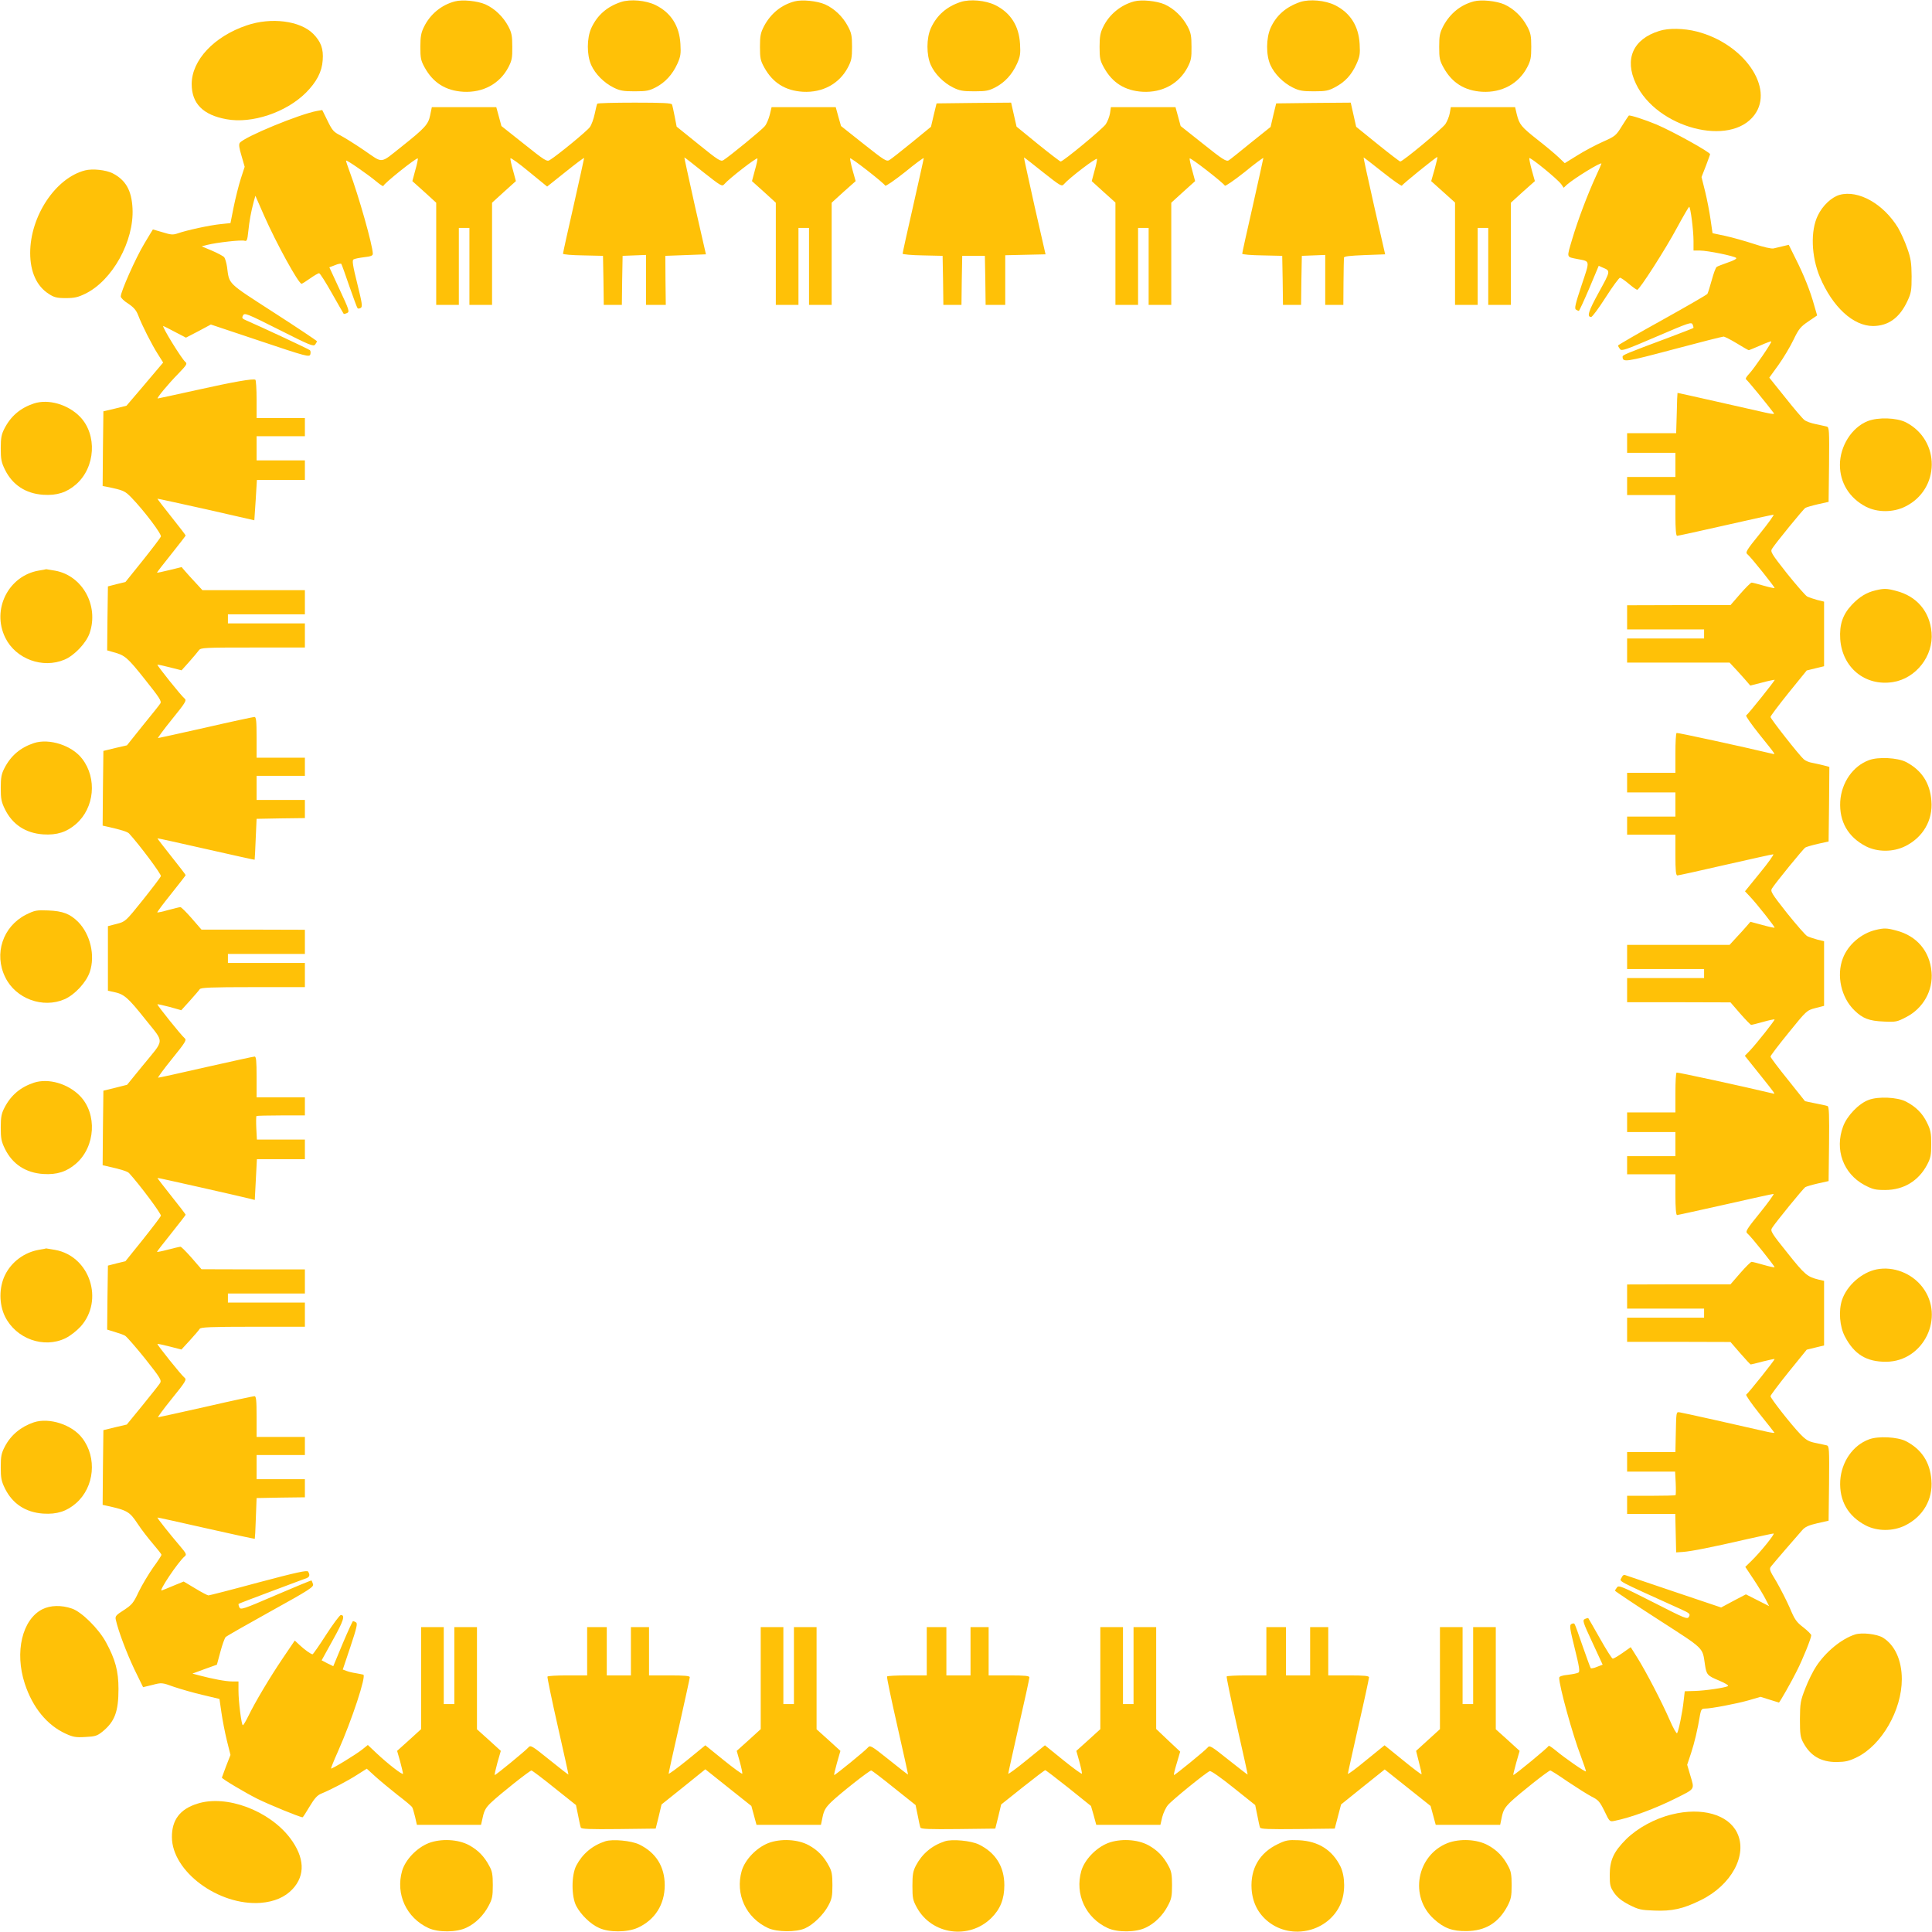 <?xml version="1.0" standalone="no"?>
<!DOCTYPE svg PUBLIC "-//W3C//DTD SVG 20010904//EN"
 "http://www.w3.org/TR/2001/REC-SVG-20010904/DTD/svg10.dtd">
<svg version="1.0" xmlns="http://www.w3.org/2000/svg"
 width="1280pt" height="1280pt" viewBox="0 0 1280 1280"
 preserveAspectRatio="xMidYMid meet">
<g transform="translate(0,1280) scale(0.1,-0.1)"
fill="#ffc107" stroke="none">
<path d="M3015 12791 c-90 -23 -165 -85 -206 -169 -19 -38 -24 -64 -24 -132 0
-76 3 -91 29 -138 56 -101 139 -153 256 -160 130 -7 241 53 298 162 23 44 27
63 26 136 0 72 -4 93 -26 135 -34 64 -90 118 -152 146 -53 23 -152 33 -201 20z"/>
<path d="M4115 12787 c-94 -31 -158 -88 -197 -172 -31 -67 -31 -180 -1 -246
27 -60 85 -118 148 -149 42 -21 65 -25 140 -25 78 0 97 4 141 27 62 33 109 84
142 156 21 47 24 65 20 131 -7 120 -63 207 -164 257 -65 32 -167 41 -229 21z"/>
<path d="M5265 12791 c-88 -23 -158 -80 -203 -164 -23 -45 -27 -64 -27 -137 0
-76 3 -91 29 -138 56 -101 139 -153 256 -160 130 -7 241 53 298 162 23 44 27
63 27 136 0 73 -4 92 -27 135 -34 65 -90 118 -152 146 -53 23 -152 33 -201 20z"/>
<path d="M6365 12787 c-94 -31 -158 -88 -197 -172 -31 -67 -31 -180 -1 -246
27 -60 85 -118 148 -149 42 -21 65 -25 140 -25 78 0 97 4 141 27 62 33 109 84
142 156 21 47 24 65 20 131 -7 120 -63 207 -164 257 -65 32 -167 41 -229 21z"/>
<path d="M7515 12791 c-88 -23 -166 -86 -206 -169 -19 -38 -24 -64 -24 -132 0
-76 3 -91 29 -138 56 -101 139 -153 256 -160 130 -7 241 53 298 162 23 44 27
63 26 136 0 72 -4 93 -26 135 -34 64 -90 118 -152 146 -53 23 -152 33 -201 20z"/>
<path d="M8615 12787 c-94 -32 -159 -88 -197 -172 -30 -68 -31 -180 -1 -246
27 -60 85 -118 148 -149 42 -21 65 -25 140 -25 78 0 97 4 140 27 66 35 108 80
141 152 23 51 26 67 22 135 -7 120 -63 207 -164 257 -65 32 -167 41 -229 21z"/>
<path d="M9765 12791 c-88 -23 -158 -80 -203 -164 -23 -45 -27 -64 -27 -137 0
-76 3 -91 29 -138 56 -101 139 -153 256 -160 130 -7 241 53 298 162 23 44 27
63 27 136 0 73 -4 92 -27 135 -34 65 -90 118 -152 146 -53 23 -152 33 -201 20z"/>
<path d="M1635 12632 c-217 -73 -365 -231 -365 -389 0 -129 75 -205 231 -233
168 -31 394 45 525 175 71 71 107 139 112 216 6 76 -12 123 -63 175 -87 87
-279 111 -440 56z"/>
<path d="M10993 12595 c-174 -54 -232 -186 -155 -349 138 -294 627 -423 786
-207 133 179 -70 472 -382 552 -86 22 -188 24 -249 4z"/>
<path d="M3957 12113 c-3 -5 -10 -35 -17 -68 -7 -33 -21 -72 -32 -87 -17 -25
-213 -186 -265 -218 -19 -13 -32 -5 -171 106 l-150 119 -17 63 -17 62 -213 0
-214 0 -11 -53 c-12 -61 -34 -85 -190 -209 -145 -115 -119 -112 -246 -25 -60
41 -132 86 -159 100 -44 22 -54 33 -85 97 l-35 71 -35 -6 c-118 -22 -477 -170
-511 -211 -8 -10 -5 -33 11 -86 l21 -73 -26 -80 c-14 -44 -35 -128 -47 -187
l-21 -106 -66 -7 c-71 -7 -223 -40 -283 -61 -32 -11 -45 -10 -100 7 -35 10
-64 19 -65 19 0 0 -27 -43 -58 -96 -56 -93 -155 -316 -155 -348 0 -9 22 -31
50 -48 37 -25 53 -44 66 -78 24 -64 91 -196 131 -258 l34 -54 -28 -33 c-15
-18 -70 -82 -121 -143 l-94 -110 -76 -19 -77 -18 -3 -247 -2 -248 22 -4 c118
-24 125 -28 170 -74 83 -86 200 -241 194 -257 -3 -8 -57 -79 -120 -158 l-115
-143 -58 -14 -58 -15 -3 -212 -2 -212 42 -12 c75 -20 92 -34 208 -180 97 -122
112 -144 102 -160 -6 -10 -59 -76 -117 -147 l-104 -130 -78 -18 -78 -19 -3
-247 -2 -248 27 -6 c95 -21 138 -35 148 -46 69 -75 216 -272 211 -283 -3 -8
-57 -79 -120 -158 -114 -142 -115 -143 -173 -158 l-58 -15 0 -214 0 -214 38
-8 c69 -14 94 -36 208 -179 131 -165 133 -127 -18 -312 l-101 -124 -79 -20
-78 -19 -3 -247 -2 -247 27 -6 c95 -21 138 -35 148 -46 69 -75 216 -272 211
-283 -3 -8 -57 -79 -120 -158 l-115 -143 -58 -14 -58 -15 -3 -212 -2 -212 49
-15 c27 -8 58 -19 69 -25 11 -6 71 -75 133 -152 103 -130 111 -144 99 -163 -7
-11 -59 -77 -116 -147 l-104 -127 -77 -18 -78 -19 -3 -247 -2 -248 27 -6 c137
-30 152 -39 206 -121 25 -38 71 -97 101 -132 31 -36 56 -68 56 -72 0 -4 -25
-43 -56 -85 -30 -43 -73 -115 -95 -160 -35 -75 -45 -86 -98 -121 -52 -33 -59
-41 -54 -63 16 -74 71 -219 122 -327 l59 -121 62 15 c61 16 63 16 143 -13 45
-15 131 -40 192 -54 l109 -26 13 -90 c7 -49 23 -132 36 -185 l24 -96 -29 -74
c-15 -41 -28 -75 -28 -76 0 -8 151 -98 232 -139 76 -38 285 -124 303 -124 2 0
23 32 46 71 33 55 51 75 78 86 66 27 176 85 238 125 l63 40 57 -52 c32 -29 99
-84 148 -123 50 -38 93 -74 96 -81 4 -6 12 -35 19 -63 l12 -53 212 0 213 0 12
53 c9 42 21 63 54 94 56 54 257 213 268 213 5 0 74 -52 152 -115 l143 -114 14
-68 c7 -37 15 -74 18 -81 3 -10 59 -12 250 -10 l246 3 20 80 19 80 145 116
145 117 153 -122 152 -121 17 -62 17 -63 213 0 214 0 11 53 c9 43 20 62 58 99
56 54 251 208 264 208 5 0 73 -52 151 -115 l143 -114 14 -68 c7 -37 15 -74 18
-81 3 -10 59 -12 250 -10 l246 3 20 80 19 80 143 114 c78 62 145 113 149 113
4 0 73 -53 155 -118 l148 -119 18 -62 17 -63 212 0 213 0 12 51 c7 27 24 64
38 80 26 32 253 216 277 225 8 3 75 -44 157 -110 l144 -115 14 -68 c7 -37 15
-74 18 -81 3 -10 59 -12 250 -10 l245 3 21 80 21 80 144 116 145 116 152 -121
152 -121 17 -62 17 -63 213 0 214 0 11 53 c9 43 20 62 58 99 55 53 251 208
263 208 5 0 57 -33 116 -74 60 -40 131 -85 158 -99 44 -22 54 -33 85 -96 33
-70 35 -71 65 -65 111 22 273 82 410 151 126 63 122 56 95 146 l-22 75 26 78
c23 71 42 149 60 257 6 30 11 37 30 37 42 0 210 32 291 55 l79 23 61 -19 c33
-10 61 -19 61 -19 4 0 87 145 118 209 40 78 96 218 96 237 0 6 -24 30 -52 52
-46 35 -58 52 -90 129 -21 48 -61 126 -88 173 -50 82 -50 85 -33 106 19 24
162 190 203 236 19 22 43 33 100 46 l75 17 3 247 c2 228 1 247 -15 252 -10 2
-43 10 -74 16 -46 9 -63 19 -101 58 -60 62 -198 238 -198 252 0 6 54 78 120
160 l120 148 57 14 58 14 0 214 0 214 -35 8 c-77 19 -92 32 -207 176 -107 133
-115 147 -103 166 20 33 208 264 221 271 6 4 43 15 82 24 l72 16 3 247 c2 191
0 247 -10 250 -7 3 -44 11 -81 18 l-68 14 -114 143 c-63 78 -115 147 -115 153
0 6 54 77 120 158 119 147 120 148 177 163 l58 15 0 214 0 214 -45 11 c-25 7
-55 17 -67 23 -12 7 -72 76 -134 153 -103 131 -111 144 -99 163 20 33 208 264
221 271 6 4 43 15 82 24 l72 16 3 247 2 247 -37 10 c-21 5 -55 13 -76 17 -21
3 -46 14 -56 23 -31 27 -221 269 -221 281 0 6 54 78 120 160 l120 148 57 14
58 14 0 214 0 214 -45 11 c-25 7 -55 17 -67 23 -12 7 -72 76 -134 153 -103
131 -111 144 -99 163 20 33 208 264 221 271 6 4 43 15 82 24 l72 16 3 247 c2
228 1 247 -15 252 -10 2 -43 10 -73 16 -30 6 -65 18 -76 28 -12 9 -69 76 -126
148 l-106 132 60 83 c33 46 78 121 100 167 35 73 47 87 98 122 l59 40 -20 69
c-25 91 -68 200 -124 310 l-44 89 -38 -9 c-21 -5 -49 -12 -63 -15 -15 -3 -67
9 -130 30 -58 19 -143 43 -189 53 l-85 18 -13 90 c-7 50 -23 133 -36 186 l-24
96 29 74 c15 41 28 75 28 77 0 14 -245 150 -355 197 -74 31 -178 65 -184 59
-3 -3 -24 -35 -46 -70 -38 -62 -44 -67 -125 -103 -47 -21 -123 -61 -169 -90
l-84 -52 -41 39 c-23 22 -85 74 -139 116 -109 86 -121 101 -138 169 l-11 47
-213 0 -213 0 -7 -40 c-4 -22 -17 -54 -29 -72 -21 -31 -282 -248 -299 -248 -4
0 -72 52 -150 115 l-142 115 -18 80 -18 80 -247 -2 -247 -3 -19 -78 -18 -78
-130 -104 c-71 -58 -137 -111 -147 -117 -16 -10 -39 4 -169 108 l-150 119 -17
63 -17 62 -214 0 -214 0 -6 -41 c-4 -22 -16 -54 -28 -72 -20 -30 -282 -247
-299 -247 -4 0 -72 52 -150 115 l-142 116 -18 79 -18 80 -247 -2 -247 -3 -19
-78 -18 -77 -127 -104 c-70 -57 -136 -109 -148 -116 -19 -12 -32 -4 -171 106
l-150 119 -18 63 -17 62 -212 0 -213 0 -12 -50 c-7 -27 -21 -62 -33 -76 -19
-24 -229 -196 -274 -225 -18 -11 -34 -1 -165 105 l-145 117 -13 67 c-7 37 -15
73 -18 80 -3 9 -62 12 -247 12 -134 0 -246 -3 -248 -7z m-1206 -442 l-19 -71
79 -71 79 -72 0 -338 0 -339 75 0 75 0 0 255 0 255 35 0 35 0 0 -255 0 -255
75 0 75 0 0 339 0 338 79 72 79 71 -19 71 c-11 38 -19 74 -17 80 2 5 57 -34
123 -89 l120 -98 123 98 c67 54 122 95 122 91 0 -4 -32 -147 -70 -317 -39
-169 -70 -312 -70 -317 0 -5 60 -10 133 -11 l132 -3 3 -162 2 -163 60 0 60 0
2 163 3 162 78 3 77 3 0 -166 0 -165 65 0 66 0 -2 163 -1 162 134 5 135 5 -73
320 c-39 176 -71 321 -70 322 1 1 57 -42 125 -97 119 -94 125 -97 140 -80 30
36 216 180 219 170 2 -5 -6 -41 -17 -79 l-19 -71 79 -71 79 -72 0 -338 0 -339
75 0 75 0 0 255 0 255 35 0 35 0 0 -255 0 -255 75 0 75 0 0 339 0 338 79 72
80 71 -20 71 c-11 40 -18 76 -17 80 3 9 220 -160 233 -181 3 -5 59 33 131 90
68 56 124 97 124 92 0 -5 -32 -147 -70 -316 -39 -169 -70 -312 -70 -317 0 -4
60 -10 133 -11 l132 -3 3 -162 2 -163 60 0 60 0 2 163 3 162 75 0 75 0 3 -162
2 -163 65 0 65 0 0 165 0 164 133 3 134 3 -73 320 c-39 176 -71 321 -70 322 1
1 57 -42 125 -97 119 -94 125 -97 140 -80 34 40 216 179 219 167 1 -6 -6 -42
-17 -80 l-18 -67 78 -71 79 -71 0 -339 0 -339 75 0 75 0 0 255 0 255 35 0 35
0 0 -255 0 -255 75 0 75 0 0 339 0 338 79 72 79 71 -19 71 c-11 38 -19 74 -17
79 3 10 219 -158 233 -180 3 -5 59 33 131 90 68 56 124 97 124 93 0 -4 -32
-147 -70 -317 -39 -169 -70 -312 -70 -317 0 -5 60 -10 133 -11 l132 -3 3 -162
2 -163 60 0 60 0 2 163 3 162 78 3 77 3 0 -166 0 -165 60 0 60 0 1 150 c1 83
2 156 3 163 1 9 38 13 137 17 l136 5 -73 320 c-40 176 -71 321 -70 322 1 1 58
-43 126 -97 69 -55 126 -95 128 -90 4 10 226 190 235 190 2 0 -6 -36 -18 -80
l-23 -80 79 -71 79 -71 0 -339 0 -339 75 0 75 0 0 255 0 255 35 0 35 0 0 -255
0 -255 75 0 75 0 0 339 0 338 79 72 80 71 -20 71 c-11 40 -18 76 -17 81 4 11
189 -140 212 -173 l16 -23 22 21 c48 42 228 153 228 139 0 -2 -16 -39 -36 -82
-56 -122 -121 -294 -158 -419 -37 -126 -40 -116 34 -131 87 -17 85 -4 28 -175
-41 -123 -48 -153 -37 -160 8 -5 16 -9 19 -9 3 0 34 67 69 149 l63 150 27 -12
c52 -22 52 -21 -26 -163 -70 -127 -81 -164 -51 -164 7 0 51 59 96 130 46 72
89 130 95 130 6 0 32 -18 58 -40 26 -22 51 -40 56 -40 15 0 188 270 264 412
41 76 77 137 80 138 9 0 29 -156 29 -227 l0 -63 43 0 c50 0 227 -36 240 -49 5
-5 -18 -18 -55 -30 -34 -12 -68 -25 -74 -29 -7 -4 -21 -43 -33 -87 -12 -44
-25 -85 -29 -92 -4 -6 -139 -84 -299 -173 -161 -89 -293 -166 -293 -169 0 -4
6 -15 13 -24 11 -14 35 -6 242 83 217 93 231 98 239 80 5 -11 7 -22 5 -23 -2
-2 -74 -30 -159 -62 -289 -108 -310 -117 -310 -128 1 -39 15 -37 335 48 176
47 326 85 334 85 7 0 47 -20 88 -45 40 -25 76 -45 79 -45 3 0 37 14 76 31 38
17 71 29 73 27 6 -6 -114 -180 -146 -214 -19 -20 -27 -34 -20 -38 9 -6 136
-160 183 -223 6 -8 -9 -7 -54 3 -35 8 -180 41 -323 73 -143 33 -261 58 -261
58 -1 -1 -4 -62 -5 -134 l-4 -133 -162 0 -163 0 0 -65 0 -65 160 0 160 0 0
-80 0 -80 -160 0 -160 0 0 -60 0 -60 160 0 160 0 0 -135 c0 -89 4 -135 11
-135 5 0 150 31 320 70 170 39 314 70 319 70 6 0 -34 -56 -89 -124 -90 -111
-99 -126 -84 -138 23 -18 184 -220 180 -224 -2 -2 -35 5 -73 16 -38 11 -73 20
-79 20 -6 0 -39 -33 -75 -74 l-65 -75 -342 0 -343 -1 0 -80 0 -80 255 0 255 0
0 -30 0 -30 -255 0 -255 0 0 -80 0 -80 340 0 339 0 44 -47 c25 -27 55 -61 69
-77 l24 -28 79 20 c44 12 81 19 83 18 3 -4 -176 -228 -189 -236 -5 -3 35 -60
87 -125 114 -142 108 -134 87 -129 -201 48 -630 141 -635 138 -5 -3 -8 -63 -8
-135 l0 -129 -160 0 -160 0 0 -65 0 -65 160 0 160 0 0 -80 0 -80 -160 0 -160
0 0 -60 0 -60 160 0 160 0 0 -135 c0 -101 3 -135 13 -135 6 0 149 31 317 70
168 38 311 70 318 70 7 0 -32 -55 -87 -122 l-100 -123 33 -35 c47 -50 167
-202 163 -206 -2 -2 -39 6 -82 18 l-78 21 -25 -29 c-14 -16 -44 -50 -69 -76
l-44 -48 -339 0 -340 0 0 -80 0 -80 255 0 255 0 0 -30 0 -30 -255 0 -255 0 0
-80 0 -80 343 0 342 -1 64 -74 c36 -41 69 -75 73 -75 5 0 41 9 80 20 39 11 73
18 75 16 4 -4 -117 -157 -163 -206 l-34 -35 96 -120 c114 -143 108 -134 87
-129 -201 48 -630 141 -635 138 -5 -3 -8 -63 -8 -135 l0 -129 -160 0 -160 0 0
-65 0 -65 160 0 160 0 0 -80 0 -80 -160 0 -160 0 0 -60 0 -60 160 0 160 0 0
-135 c0 -89 4 -135 11 -135 5 0 150 32 320 70 170 39 314 70 319 70 6 0 -34
-56 -89 -124 -90 -111 -99 -126 -84 -138 23 -18 184 -220 180 -224 -2 -2 -35
5 -73 16 -38 11 -73 20 -79 20 -6 0 -39 -33 -75 -74 l-65 -75 -342 0 -343 -1
0 -80 0 -80 255 0 255 0 0 -30 0 -30 -255 0 -255 0 0 -80 0 -80 343 0 342 -1
64 -74 c36 -41 67 -75 70 -75 3 0 40 9 81 20 41 10 76 18 77 16 4 -4 -175
-228 -188 -236 -4 -3 35 -60 87 -125 53 -66 98 -123 100 -127 2 -3 -22 0 -53
7 -186 43 -558 126 -575 128 -24 2 -22 10 -26 -165 l-2 -98 -160 0 -160 0 0
-65 0 -65 159 0 159 0 4 -76 c2 -42 1 -78 -1 -80 -2 -2 -76 -4 -163 -4 l-158
0 0 -60 0 -60 160 0 159 0 3 -127 3 -128 45 3 c55 4 192 31 417 83 94 21 177
39 183 39 13 0 -88 -125 -148 -183 l-39 -38 54 -81 c30 -45 65 -103 79 -130
l25 -49 -77 39 -77 39 -82 -43 -82 -44 -309 104 c-170 57 -316 107 -325 110
-10 5 -19 -1 -26 -17 -13 -27 -47 -9 390 -207 61 -28 67 -32 57 -51 -11 -19
-22 -14 -238 96 -207 105 -228 114 -239 98 -7 -9 -13 -19 -13 -22 0 -3 128
-89 285 -190 313 -202 293 -182 311 -301 10 -66 16 -72 93 -104 43 -18 66 -33
59 -37 -21 -11 -148 -30 -219 -32 l-67 -2 -7 -60 c-8 -80 -35 -208 -44 -218
-4 -4 -27 36 -50 90 -52 119 -154 315 -213 410 l-44 70 -54 -38 c-30 -21 -59
-38 -65 -38 -5 -1 -43 59 -84 132 -41 72 -76 134 -78 136 -1 2 -11 0 -22 -5
-18 -8 -15 -19 49 -156 l68 -147 -37 -14 c-20 -9 -39 -12 -42 -9 -3 4 -27 70
-54 147 -26 77 -50 143 -54 147 -3 4 -13 3 -21 -2 -13 -8 -9 -31 23 -161 30
-120 35 -154 25 -160 -7 -5 -39 -11 -70 -15 -40 -4 -58 -11 -58 -20 0 -55 89
-378 145 -523 19 -52 34 -95 32 -97 -5 -5 -142 90 -199 138 -27 22 -48 36 -48
31 0 -8 -224 -193 -234 -193 -2 0 7 36 19 80 l23 80 -79 72 -79 71 0 338 0
339 -75 0 -75 0 0 -255 0 -255 -35 0 -35 0 0 255 0 255 -75 0 -75 0 0 -338 0
-338 -79 -72 -79 -72 19 -76 c11 -42 19 -78 17 -79 -2 -2 -58 40 -124 94
l-121 98 -122 -99 c-66 -55 -121 -95 -121 -90 0 5 32 148 70 317 39 169 70
314 70 322 0 10 -29 13 -135 13 l-135 0 0 160 0 160 -60 0 -60 0 0 -160 0
-160 -80 0 -80 0 0 160 0 160 -65 0 -65 0 0 -160 0 -160 -129 0 c-72 0 -132
-3 -134 -7 -2 -5 28 -152 68 -328 40 -176 72 -321 71 -322 -1 -1 -58 43 -126
97 -118 94 -126 99 -140 81 -17 -20 -214 -181 -222 -181 -3 0 5 35 18 77 l23
78 -80 75 -79 75 0 338 0 337 -75 0 -75 0 0 -255 0 -255 -35 0 -35 0 0 255 0
255 -75 0 -75 0 0 -338 0 -338 -79 -72 -80 -72 20 -71 c11 -40 18 -75 17 -80
-2 -4 -57 36 -124 90 l-121 98 -122 -99 c-66 -54 -121 -94 -121 -89 0 5 32
148 70 317 39 169 70 313 70 321 0 10 -28 13 -135 13 l-135 0 0 160 0 160 -60
0 -60 0 0 -160 0 -160 -80 0 -80 0 0 160 0 160 -65 0 -65 0 0 -160 0 -160
-129 0 c-72 0 -132 -3 -134 -7 -3 -5 28 -152 68 -328 40 -176 72 -321 71 -322
-1 -1 -58 43 -126 98 -118 94 -125 98 -140 81 -15 -19 -215 -182 -223 -182 -3
0 6 36 18 80 l23 80 -79 72 -79 71 0 338 0 339 -75 0 -75 0 0 -255 0 -255 -35
0 -35 0 0 255 0 255 -75 0 -75 0 0 -338 0 -338 -79 -72 -80 -72 20 -71 c11
-40 18 -75 17 -80 -2 -4 -57 36 -124 90 l-121 98 -121 -99 c-67 -54 -122 -94
-122 -89 0 5 31 148 70 317 38 170 70 315 70 322 0 9 -34 12 -135 12 l-135 0
0 160 0 160 -60 0 -60 0 0 -160 0 -160 -80 0 -80 0 0 160 0 160 -65 0 -65 0 0
-160 0 -160 -129 0 c-72 0 -132 -3 -134 -8 -2 -4 28 -151 68 -327 40 -176 72
-321 71 -322 -1 -1 -58 43 -126 98 -118 95 -125 99 -140 81 -17 -20 -214 -182
-222 -182 -3 0 5 36 17 80 l23 80 -79 72 -79 71 0 338 0 339 -75 0 -75 0 0
-255 0 -255 -35 0 -35 0 0 255 0 255 -75 0 -75 0 0 -338 0 -338 -79 -72 -80
-72 20 -70 c10 -38 19 -75 19 -81 0 -13 -102 66 -178 138 l-55 52 -36 -29
c-41 -33 -203 -132 -208 -127 -1 2 19 53 46 113 94 212 189 502 168 509 -7 2
-29 6 -51 10 -21 3 -49 10 -61 15 l-24 9 51 152 c41 123 48 153 37 160 -8 5
-17 9 -20 9 -3 0 -34 -67 -69 -150 l-62 -149 -39 19 -38 20 75 136 c71 127 82
164 52 164 -7 0 -51 -59 -97 -130 -46 -72 -87 -130 -90 -130 -11 0 -54 31 -87
62 l-31 29 -80 -118 c-83 -123 -181 -286 -229 -385 -16 -32 -31 -58 -35 -58
-9 0 -29 155 -29 228 l0 62 -42 0 c-43 0 -131 17 -218 40 l-45 12 81 30 81 29
23 85 c12 46 28 90 35 98 7 7 142 84 299 171 255 141 285 161 280 179 -4 12
-8 23 -10 25 -1 2 -108 -42 -236 -97 -218 -94 -234 -99 -242 -81 -5 10 -7 21
-5 23 2 2 101 40 219 84 118 44 223 84 233 87 18 8 22 22 8 43 -6 10 -76 -5
-328 -72 -177 -48 -326 -86 -332 -86 -6 0 -46 21 -87 46 l-77 46 -66 -27 c-36
-15 -72 -30 -79 -32 -26 -11 109 191 152 226 14 12 10 19 -33 70 -65 76 -151
184 -148 187 1 1 146 -31 322 -71 176 -40 321 -71 323 -70 1 1 5 62 7 136 l5
134 160 3 160 2 0 60 0 60 -160 0 -160 0 0 80 0 80 160 0 160 0 0 60 0 60
-160 0 -160 0 0 135 c0 108 -3 135 -14 135 -7 0 -153 -31 -322 -70 -170 -38
-313 -70 -317 -70 -4 0 37 56 92 124 90 111 99 126 84 138 -22 17 -184 220
-180 224 1 2 38 -6 81 -17 l78 -20 57 62 c31 34 60 68 64 75 6 11 73 14 352
14 l345 0 0 80 0 80 -255 0 -255 0 0 30 0 30 255 0 255 0 0 80 0 80 -342 0
-343 1 -64 74 c-36 41 -70 75 -75 75 -6 0 -44 -9 -83 -19 -40 -11 -73 -17 -73
-15 0 3 43 58 95 123 52 65 95 121 95 123 0 3 -43 59 -95 124 -52 65 -93 119
-92 120 2 2 550 -122 618 -139 l27 -7 7 135 7 135 159 0 159 0 0 65 0 65 -159
0 -159 0 -4 76 c-2 42 -1 78 1 80 2 2 76 4 163 4 l158 0 0 60 0 60 -160 0
-160 0 0 135 c0 106 -3 135 -13 135 -8 0 -153 -32 -322 -70 -169 -39 -312 -70
-317 -70 -5 0 36 56 91 124 90 111 99 126 84 138 -22 18 -184 220 -180 224 2
2 38 -6 80 -17 l78 -22 57 63 c31 35 61 69 65 76 6 11 73 14 352 14 l345 0 0
80 0 80 -255 0 -255 0 0 30 0 30 255 0 255 0 0 80 0 80 -342 1 -343 0 -65 75
c-36 41 -69 74 -75 74 -6 0 -42 -9 -80 -19 -38 -11 -71 -18 -73 -16 -2 2 39
57 92 123 53 66 96 122 96 124 0 3 -43 59 -95 124 -52 65 -93 119 -92 120 1 1
146 -31 322 -71 176 -40 321 -72 322 -71 1 1 4 62 7 136 l6 135 160 3 160 2 0
60 0 60 -160 0 -160 0 0 80 0 80 160 0 160 0 0 60 0 60 -160 0 -160 0 0 135
c0 108 -3 135 -14 135 -7 0 -153 -31 -322 -70 -170 -38 -313 -70 -317 -70 -4
0 37 56 92 124 90 111 99 126 84 138 -22 17 -184 220 -180 224 1 2 38 -6 81
-17 l79 -20 51 57 c28 32 57 66 64 76 12 17 35 18 358 18 l344 0 0 80 0 80
-255 0 -255 0 0 30 0 30 255 0 255 0 0 80 0 80 -340 0 -339 0 -44 48 c-25 26
-55 60 -69 76 l-25 29 -81 -20 c-45 -11 -82 -19 -82 -17 0 3 43 58 95 123 52
65 95 121 95 123 0 3 -43 59 -95 124 -52 65 -93 119 -92 120 1 1 146 -31 322
-70 l320 -73 9 134 8 133 159 0 159 0 0 65 0 65 -160 0 -160 0 0 80 0 80 160
0 160 0 0 60 0 60 -160 0 -160 0 0 124 c0 69 -4 127 -8 130 -15 9 -142 -13
-393 -69 -136 -30 -250 -55 -254 -55 -10 0 68 95 139 167 53 55 58 64 44 75
-25 21 -159 238 -146 238 2 0 36 -17 77 -39 l73 -38 83 43 82 44 326 -109
c309 -104 327 -108 333 -89 3 11 2 24 -3 28 -7 7 -326 156 -421 197 -28 12
-31 16 -22 33 10 19 23 14 238 -94 204 -103 228 -113 240 -99 6 9 12 19 12 22
0 3 -128 89 -285 190 -314 203 -295 184 -311 304 -4 26 -12 53 -18 62 -6 8
-42 27 -81 44 l-69 29 39 10 c59 15 224 34 245 27 15 -5 19 3 25 62 7 68 17
125 36 197 l11 39 57 -130 c83 -188 229 -453 249 -453 4 0 29 16 56 35 27 19
54 35 60 35 6 0 44 -60 85 -133 41 -72 76 -134 78 -136 1 -2 11 0 22 5 18 8
15 19 -49 156 l-68 147 37 14 c20 9 39 12 42 9 3 -4 27 -70 53 -147 27 -77 51
-143 55 -147 3 -4 13 -3 21 2 13 8 9 31 -23 161 -30 120 -35 154 -25 160 7 5
39 11 71 15 44 5 57 10 57 23 0 53 -95 388 -154 545 -14 38 -25 71 -23 72 5 5
142 -90 200 -138 26 -22 47 -35 47 -30 0 14 224 193 228 182 2 -5 -6 -41 -17
-79z"/>
<path d="M563 11671 c-195 -50 -363 -303 -363 -547 0 -125 43 -220 123 -271
35 -23 53 -28 112 -28 57 0 81 5 130 29 179 87 324 348 313 565 -6 120 -45
188 -132 233 -44 22 -133 32 -183 19z"/>
<path d="M12188 11509 c-53 -15 -113 -71 -144 -136 -50 -101 -44 -271 13 -408
84 -199 221 -325 353 -325 101 1 175 54 227 165 25 54 28 70 28 165 -1 88 -5
118 -29 185 -15 44 -43 105 -61 136 -97 159 -263 252 -387 218z"/>
<path d="M225 10127 c-90 -30 -153 -83 -196 -167 -19 -37 -24 -60 -24 -130 0
-73 4 -93 28 -142 50 -101 137 -158 253 -166 91 -6 156 15 218 69 129 113 141
329 26 448 -80 82 -209 119 -305 88z"/>
<path d="M12374 10010 c-106 -42 -184 -166 -184 -290 0 -119 63 -220 172 -277
76 -39 180 -39 259 0 234 114 237 440 6 559 -61 31 -184 35 -253 8z"/>
<path d="M258 9020 c-202 -34 -315 -258 -223 -445 69 -141 248 -207 393 -145
66 28 144 111 166 176 62 182 -48 380 -228 413 -33 6 -60 10 -60 10 -1 -1 -22
-5 -48 -9z"/>
<path d="M12427 8889 c-61 -14 -109 -44 -158 -96 -61 -65 -83 -131 -77 -227
13 -189 165 -314 349 -285 153 24 270 174 256 329 -12 139 -98 240 -234 275
-63 17 -81 17 -136 4z"/>
<path d="M225 7877 c-90 -30 -153 -83 -196 -167 -19 -37 -24 -60 -24 -130 0
-73 4 -93 28 -142 50 -101 137 -158 253 -166 91 -6 156 15 218 69 122 107 140
302 41 431 -67 89 -218 138 -320 105z"/>
<path d="M12383 7764 c-107 -39 -183 -149 -191 -274 -7 -133 51 -235 170 -297
77 -39 180 -39 259 0 119 58 186 173 175 301 -9 119 -65 204 -169 258 -55 28
-183 35 -244 12z"/>
<path d="M172 6740 c-153 -78 -214 -259 -137 -415 69 -142 249 -208 393 -145
68 30 144 112 167 181 37 109 3 250 -78 332 -54 53 -101 71 -197 75 -79 3 -89
1 -148 -28z"/>
<path d="M12427 6639 c-96 -23 -184 -98 -218 -189 -43 -113 -11 -259 77 -344
55 -54 98 -70 194 -74 80 -4 89 -2 150 30 112 58 178 176 167 298 -12 139 -98
240 -234 275 -63 17 -81 17 -136 4z"/>
<path d="M225 5627 c-90 -30 -153 -83 -196 -167 -19 -37 -24 -60 -24 -130 0
-73 4 -93 28 -142 50 -101 137 -158 253 -166 91 -6 156 15 218 69 129 113 141
329 26 448 -80 82 -209 119 -305 88z"/>
<path d="M12381 5513 c-65 -23 -144 -105 -170 -176 -57 -154 1 -312 141 -388
56 -29 72 -33 138 -33 122 0 221 60 278 168 23 44 27 63 27 136 0 73 -4 93
-28 142 -30 62 -74 106 -140 140 -56 29 -183 35 -246 11z"/>
<path d="M259 4520 c-98 -17 -183 -80 -226 -168 -40 -82 -40 -192 0 -274 73
-148 257 -214 401 -144 31 15 74 49 100 77 157 175 61 466 -168 508 -33 6 -60
10 -60 10 -1 -1 -22 -5 -47 -9z"/>
<path d="M12433 4390 c-99 -20 -197 -107 -229 -202 -24 -72 -16 -177 19 -243
62 -118 143 -168 274 -167 248 2 391 296 240 494 -71 93 -193 140 -304 118z"/>
<path d="M225 3377 c-86 -29 -153 -84 -193 -161 -23 -44 -27 -64 -27 -136 0
-73 4 -93 28 -142 50 -101 137 -158 253 -166 91 -6 156 15 218 69 122 107 140
302 41 431 -67 89 -218 138 -320 105z"/>
<path d="M12383 3264 c-107 -39 -183 -149 -191 -274 -7 -133 51 -235 170 -297
77 -39 180 -39 259 0 119 58 186 173 175 301 -9 119 -65 204 -169 258 -55 28
-183 35 -244 12z"/>
<path d="M280 2138 c-133 -68 -184 -283 -116 -492 52 -159 148 -276 271 -332
48 -22 67 -26 130 -22 64 3 78 7 112 34 83 67 108 133 108 284 0 119 -21 196
-83 310 -49 90 -162 202 -226 223 -70 24 -142 22 -196 -5z"/>
<path d="M12290 1971 c-90 -29 -193 -114 -256 -209 -21 -31 -54 -97 -73 -147
-33 -84 -35 -98 -36 -205 0 -99 3 -120 22 -155 47 -88 117 -129 220 -129 60 1
83 6 136 32 164 81 297 312 297 517 0 125 -46 226 -125 275 -39 24 -140 36
-185 21z"/>
<path d="M1307 850 c-115 -36 -169 -108 -168 -222 1 -227 309 -455 587 -435
91 7 163 38 213 92 85 92 79 209 -16 336 -139 184 -424 291 -616 229z"/>
<path d="M11077 779 c-113 -27 -229 -91 -303 -164 -83 -83 -109 -139 -109
-237 0 -69 3 -80 30 -120 22 -30 50 -53 99 -78 61 -31 78 -35 165 -38 118 -5
192 11 309 69 203 99 312 300 241 446 -59 122 -234 171 -432 122z"/>
<path d="M2840 589 c-80 -32 -154 -110 -176 -184 -44 -154 28 -311 175 -379
65 -30 188 -29 252 3 60 28 114 82 147 146 23 43 27 62 27 135 0 69 -4 93 -23
127 -33 63 -75 106 -134 138 -73 40 -187 45 -268 14z"/>
<path d="M4010 601 c-86 -28 -151 -83 -192 -161 -33 -64 -33 -205 0 -268 31
-58 94 -120 151 -145 66 -31 187 -30 256 1 114 52 179 154 179 282 0 123 -58
216 -169 270 -52 25 -177 37 -225 21z"/>
<path d="M5090 589 c-80 -32 -154 -110 -176 -184 -44 -154 28 -311 175 -379
59 -27 186 -28 244 -2 55 24 124 92 155 151 23 43 27 62 27 135 0 69 -4 93
-23 127 -33 63 -75 106 -134 138 -73 40 -187 45 -268 14z"/>
<path d="M6260 601 c-86 -28 -151 -83 -192 -161 -19 -37 -23 -60 -23 -135 0
-81 3 -95 30 -144 99 -179 345 -213 492 -69 60 59 87 126 87 218 0 123 -58
216 -169 270 -52 25 -177 37 -225 21z"/>
<path d="M7340 589 c-80 -32 -154 -110 -176 -184 -44 -154 28 -311 175 -379
65 -30 188 -29 252 3 60 28 114 82 147 146 23 43 27 62 27 135 0 69 -4 93 -23
127 -33 63 -75 106 -134 138 -73 40 -187 45 -268 14z"/>
<path d="M8465 582 c-121 -58 -181 -163 -173 -296 6 -91 43 -164 111 -218 157
-124 398 -65 478 116 33 73 32 183 0 250 -54 109 -146 168 -276 174 -72 3 -86
0 -140 -26z"/>
<path d="M9590 589 c-205 -82 -254 -355 -90 -503 67 -61 122 -81 215 -80 126
1 213 54 273 167 23 45 27 64 27 137 0 69 -4 93 -23 127 -33 63 -75 106 -134
138 -73 40 -187 45 -268 14z"/>
</g>
</svg>
